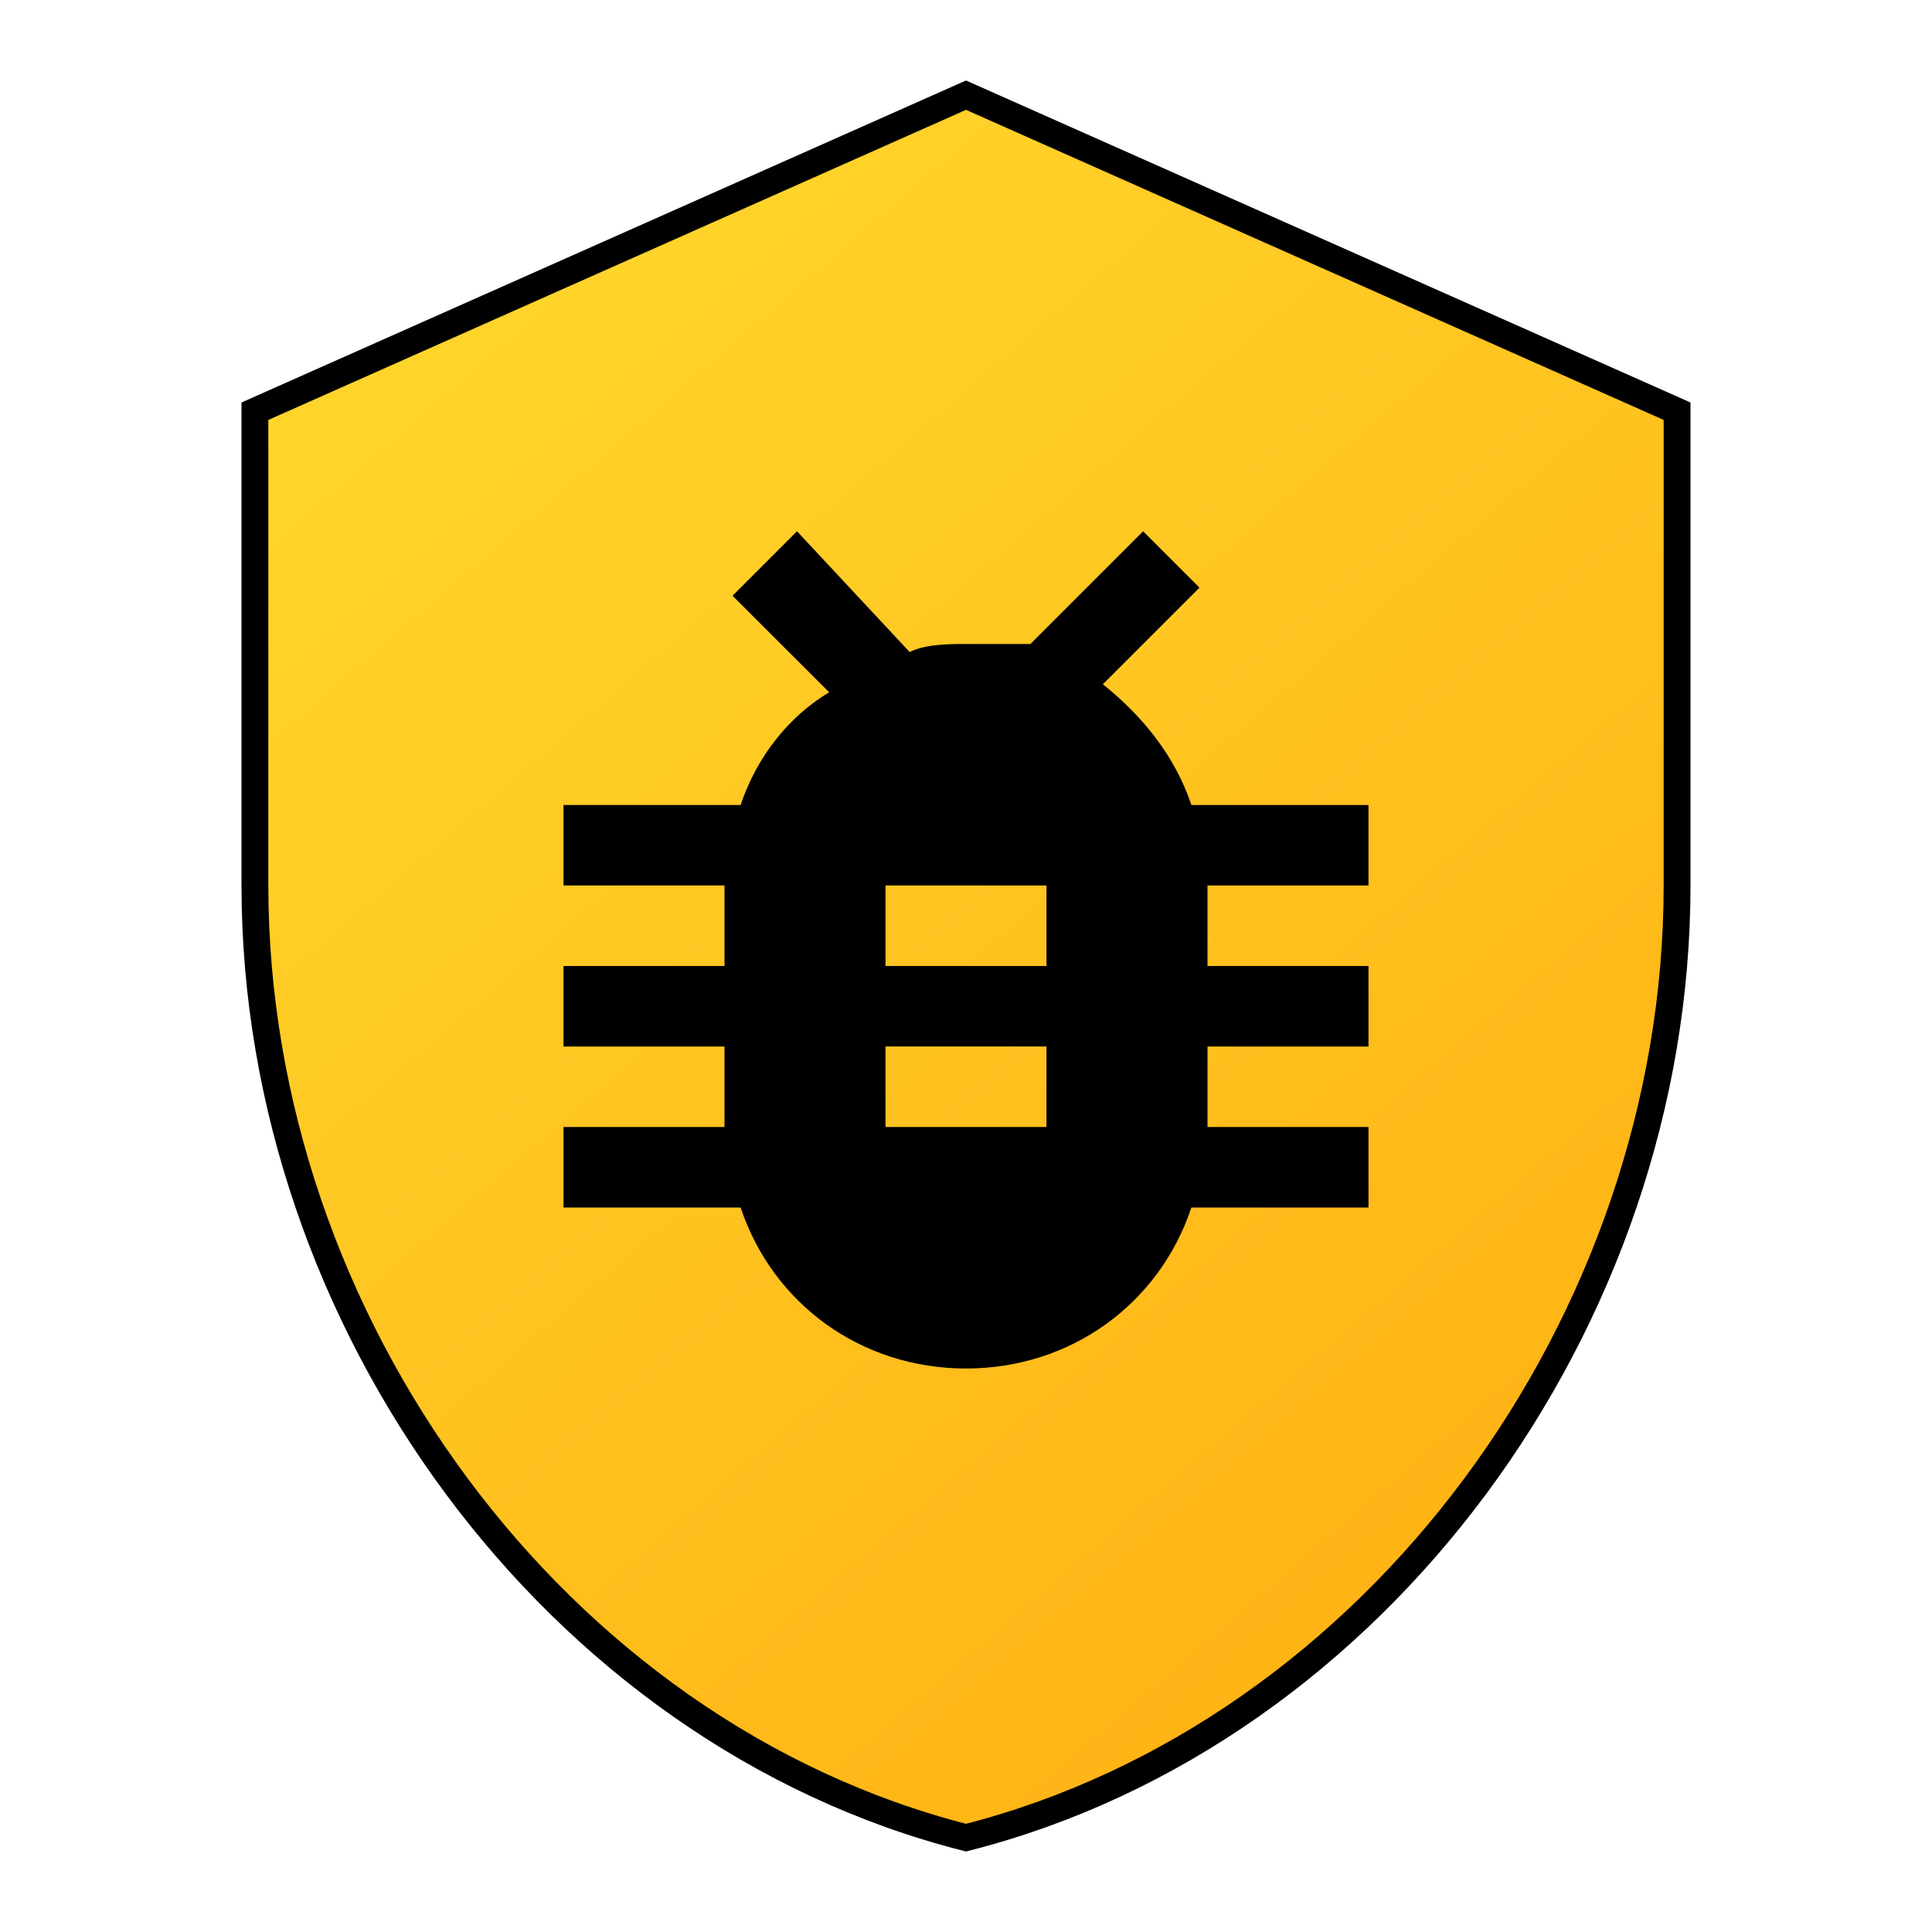 <svg fill="none" height="144" viewBox="0 0 144 144" width="144" xmlns="http://www.w3.org/2000/svg" xmlns:xlink="http://www.w3.org/1999/xlink"><linearGradient id="a" gradientUnits="userSpaceOnUse" x1="24" x2="117" y1="12" y2="120"><stop offset="0" stop-color="#ffd92e"/><stop offset="1" stop-color="#ffb114"/></linearGradient><path d="m125 30.649v35.351c0 32.495-22.407 63.187-53 70.968-30.593-7.781-53-38.473-53-70.968v-35.351l53-23.556z" fill="url(#a)" stroke="#000" stroke-width="2"/><path clip-rule="evenodd" d="m89.402 43.799-7.201 7.201c2.999 2.4 5.398 5.4 6.598 9h13.201v6h-12v6h12v6h-12v6h12v6h-13.201c-2.4 7.2-8.999 12-16.799 12s-14.399-4.8-16.799-12h-13.201v-6h12v-6h-12v-6h12v-6h-12v-6h13.201c1.2-3.6 3.598-6.602 6.598-8.402l-7.201-7.195 4.805-4.805 8.396 9c1.2-.6 3.001-.598 4.201-.598h4.799l8.402-8.402zm-23.402 34.201v6h12v-6zm0-6h12v-6h-12z" fill="#000" fill-rule="evenodd"/></svg>